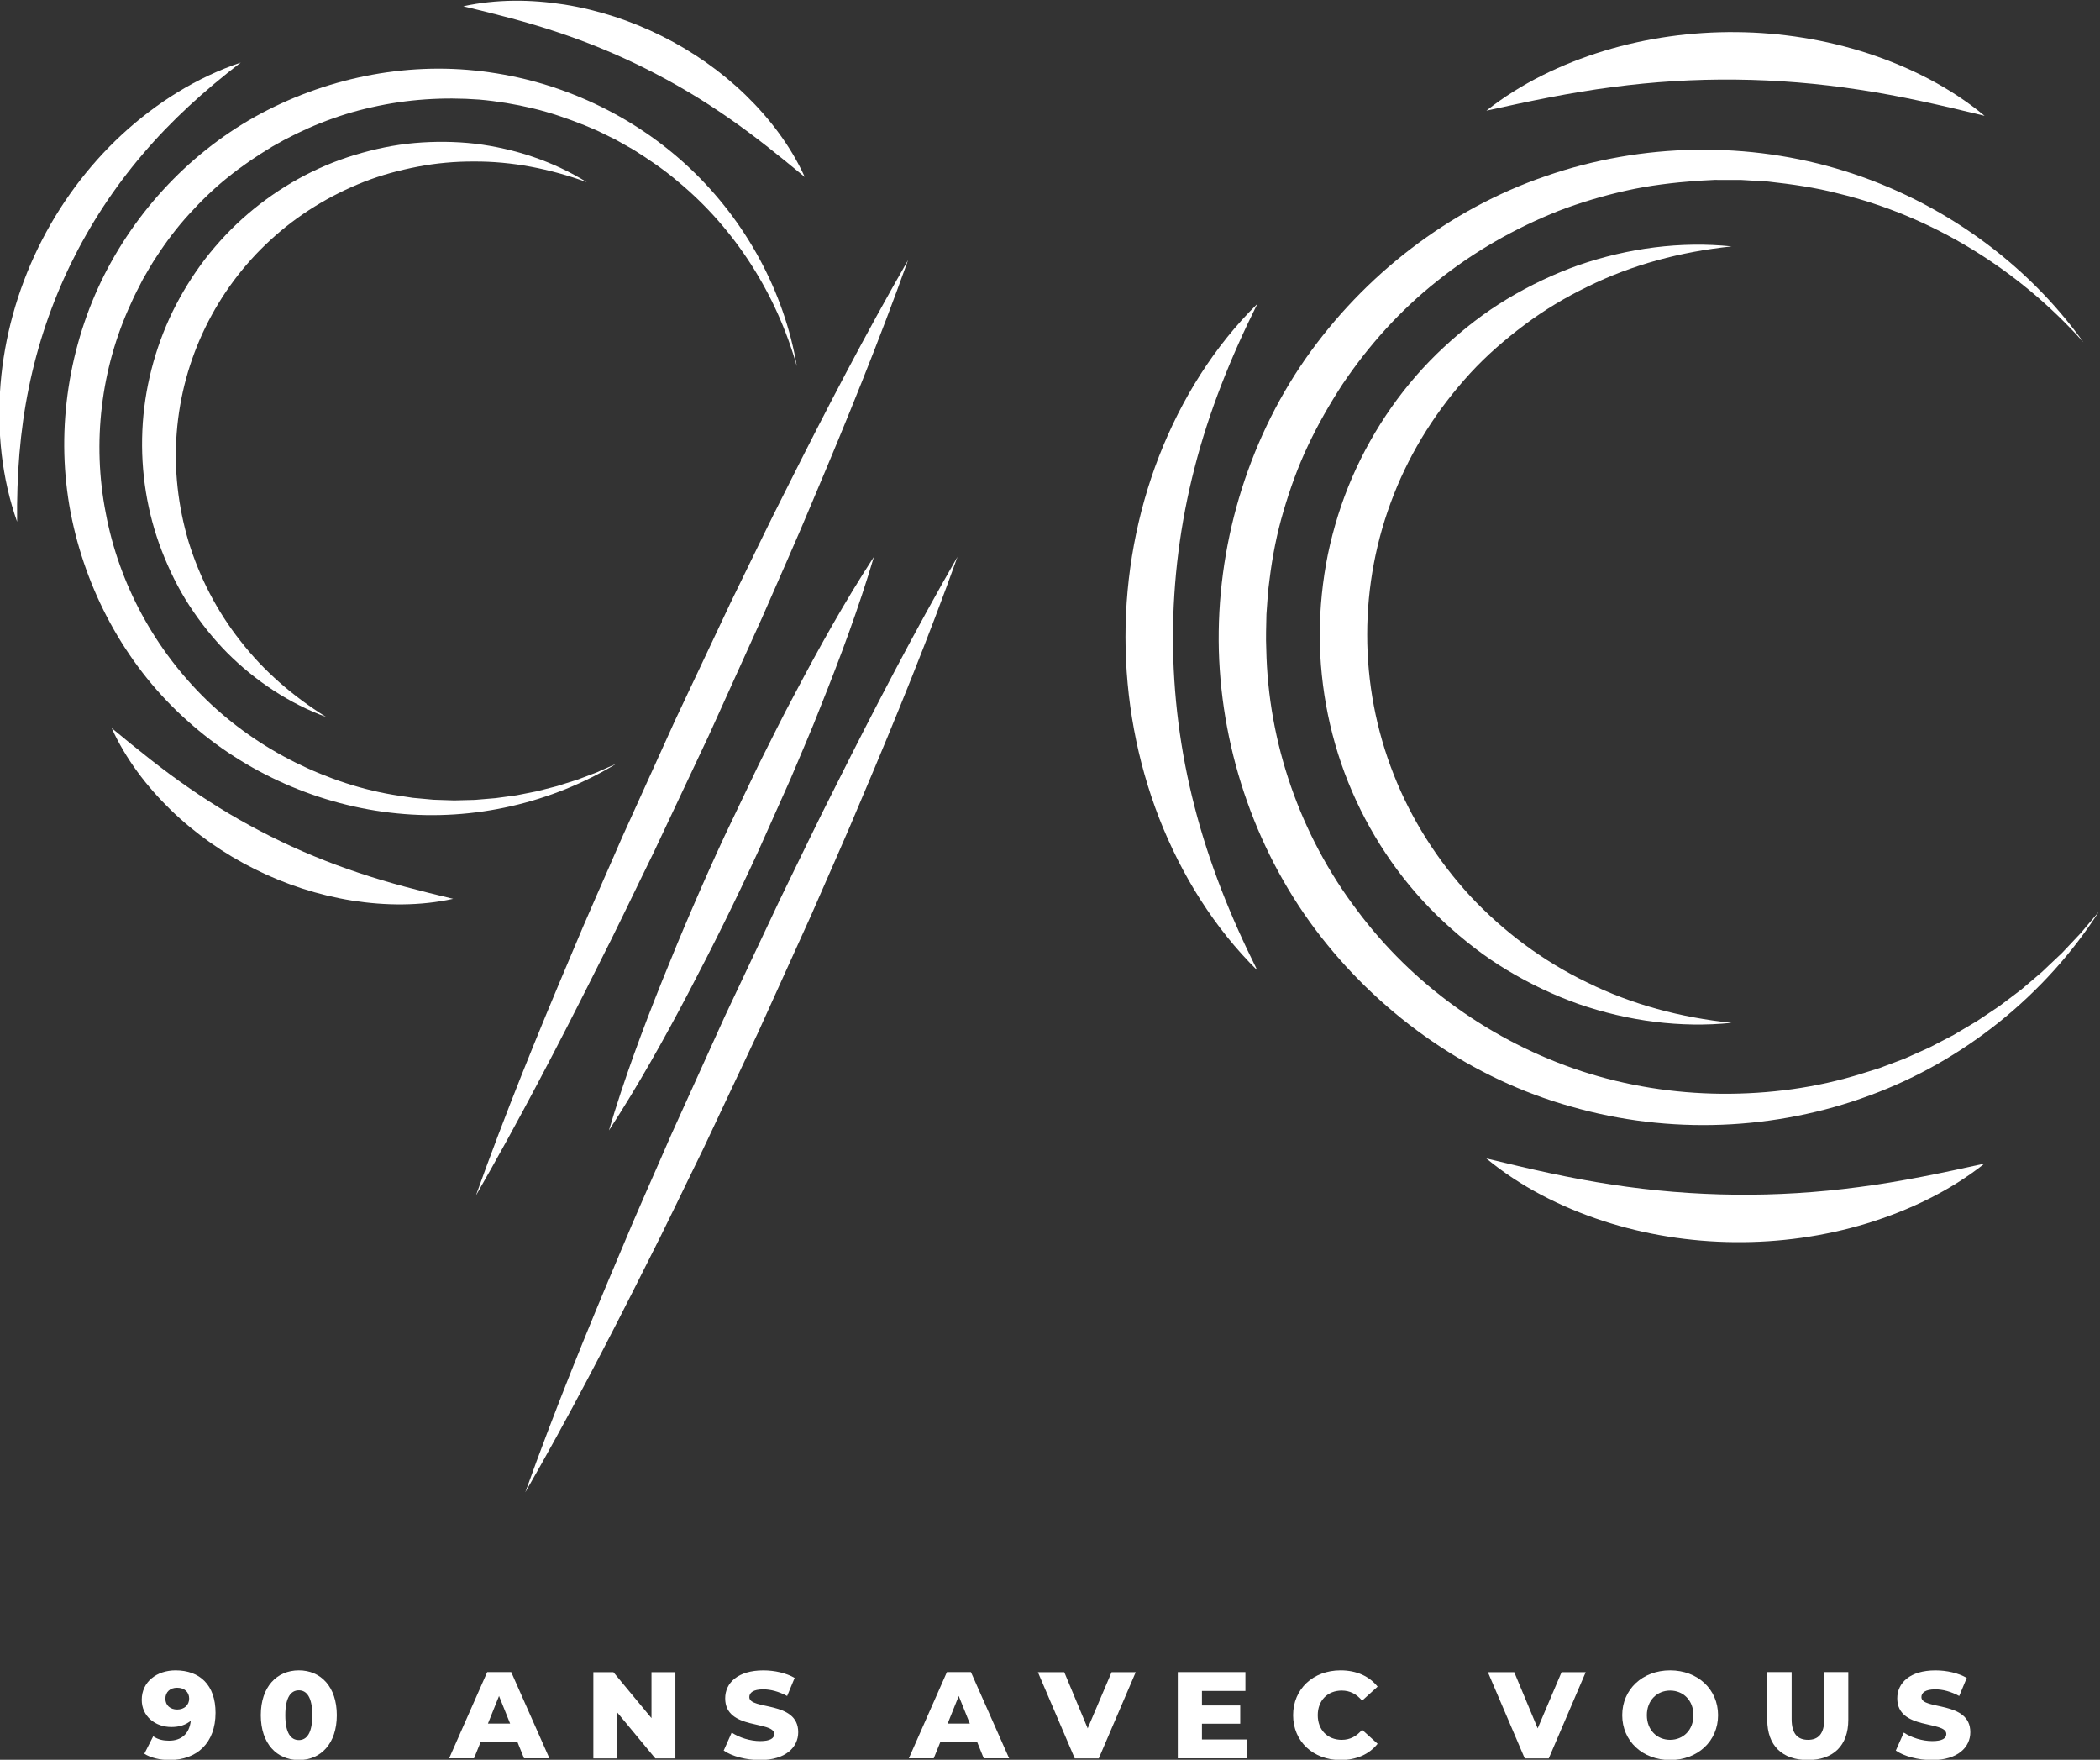 <svg width="350" height="293.26" version="1.1" viewBox="0 0 350 293.26" xml:space="preserve" xmlns="http://www.w3.org/2000/svg"><rect x="0" y="0" width="350" height="293.26" fill="#333333" stroke="none"/><defs><clipPath id="clipPath18"><path d="M 0,595.276 H 841.89 V 0 H 0 Z"/></clipPath></defs><g transform="matrix(1.333 0 0 -1.333 -448.12 494.61)"><g transform="matrix(1.541 0 0 1.541 -181.82 -200.69)"><g clip-path="url(#clipPath18)"><g transform="translate(476.64 288.04)"><path d="m0 0c-4.127-.425-8.396.138-12.414 1.524-2.005.709-3.942 1.635-5.782 2.739-1.843 1.102-3.549 2.436-5.133 3.903-3.172 2.936-5.721 6.574-7.456 10.577-1.739 4.004-2.627 8.382-2.636 12.752.009 2.185.229 4.372.663 6.514.45 2.14 1.1 4.238 1.969 6.24 1.737 4.001 4.281 7.644 7.456 10.58 1.584 1.467 3.292 2.798 5.133 3.903 1.841 1.104 3.779 2.028 5.784 2.738 4.02 1.385 8.289 1.948 12.416 1.52-4.119-.43-8.096-1.488-11.691-3.267-1.804-.869-3.518-1.901-5.104-3.089-1.586-1.187-3.08-2.485-4.412-3.931-2.656-2.897-4.789-6.236-6.206-9.854-1.427-3.611-2.159-7.478-2.156-11.354-.005-3.876.726-7.744 2.152-11.355 1.419-3.618 3.547-6.961 6.206-9.856 2.686-2.867 5.906-5.286 9.518-7.021 3.597-1.778 7.574-2.835 11.693-3.263" fill="#fff"/></g><g transform="translate(506.43 297.05)"><path d="m0 0c-4.313-6.706-10.907-12.081-18.578-14.897-7.656-2.844-16.282-3.2-24.245-.905-7.992 2.232-15.163 7.211-20.292 13.776-5.141 6.58-8.045 14.867-8.281 23.219-.217 8.353 2.247 16.777 7.007 23.638 4.775 6.833 11.672 12.175 19.525 14.854 7.83 2.714 16.467 2.845 24.263.402 7.794-2.437 14.706-7.384 19.352-13.881-5.311 5.948-12.299 10.229-19.86 12.06-1.88.492-3.806.761-5.727.973l-1.448.087-.723.043-.724.001-1.448.003-1.444-.076c-1.92-.147-3.834-.369-5.708-.79-1.873-.415-3.713-.964-5.5-1.645-3.555-1.413-6.902-3.322-9.872-5.708-2.987-2.364-5.557-5.228-7.669-8.375-1.034-1.59-1.98-3.236-2.786-4.95-.815-1.711-1.456-3.499-1.988-5.313-.539-1.815-.906-3.678-1.136-5.555-.137-.937-.181-1.883-.252-2.827-.017-.946-.058-1.892-.013-2.838.148-7.571 2.747-15.06 7.325-21.117 4.524-6.103 11.003-10.732 18.274-13.117 3.639-1.184 7.471-1.791 11.325-1.827 3.851-.027 7.734.477 11.44 1.649l1.393.435 1.365.515.685.259.667.299 1.337.598 1.3.675.652.338.631.375 1.264.751 1.225.818.613.411.589.443 1.178.892 1.127.959.564.481.536.511 1.08 1.021 1.02 1.082.512.543.478.57z" fill="#fff"/></g><g transform="translate(456.74 362.04)"><path d="m0 0c2.81 2.221 6.102 3.797 9.553 4.856 3.458 1.048 7.097 1.553 10.726 1.517 3.63-.031 7.26-.609 10.697-1.729 3.429-1.128 6.688-2.775 9.448-5.061-3.474.845-6.807 1.613-10.158 2.116-3.344.515-6.681.786-10.026.822-3.344.036-6.686-.169-10.041-.614-3.361-.433-6.71-1.132-10.199-1.907" fill="#fff"/></g><g transform="translate(438.16 292.29)"><path d="m0 0c-3.482 3.432-6.156 7.719-7.969 12.357-1.807 4.646-2.728 9.668-2.731 14.683-.003 5.014.919 10.037 2.726 14.683 1.812 4.639 4.488 8.928 7.974 12.356-2.177-4.366-3.934-8.765-5.092-13.29-1.169-4.518-1.75-9.129-1.757-13.749.002-4.621.583-9.233 1.752-13.751 1.158-4.527 2.916-8.926 5.097-13.289" fill="#fff"/></g><g transform="translate(497.16 276.62)"><path d="m0 0c-2.81-2.221-6.102-3.797-9.553-4.855-3.458-1.049-7.097-1.554-10.726-1.517-3.63.03-7.26.608-10.697 1.727-3.429 1.129-6.688 2.776-9.448 5.062 3.474-.845 6.807-1.613 10.158-2.116 3.344-.515 6.682-.786 10.026-.822 3.344-.037 6.686.168 10.041.615 3.361.432 6.71 1.132 10.199 1.906" fill="#fff"/></g><g transform="translate(362.61 312.85)"><path d="m0 0c-2.986 1.092-5.737 2.912-8.041 5.216-1.143 1.161-2.167 2.449-3.064 3.826-.899 1.378-1.627 2.869-2.226 4.412-1.2 3.087-1.735 6.448-1.587 9.788.145 3.341 1.002 6.655 2.463 9.669.739 1.502 1.624 2.935 2.642 4.265 1.028 1.323 2.18 2.55 3.451 3.637 2.539 2.174 5.513 3.83 8.686 4.787 1.584.479 3.207.823 4.846.966 1.638.143 3.284.129 4.903-.054 3.234-.395 6.364-1.44 9.063-3.119-2.982 1.085-6.076 1.691-9.15 1.672-1.534.007-3.061-.129-4.552-.416-1.491-.285-2.956-.677-4.359-1.227-2.802-1.104-5.391-2.689-7.581-4.706-2.195-2.008-3.997-4.426-5.296-7.098-1.304-2.668-2.097-5.578-2.327-8.544-.237-2.969.107-5.986.967-8.872.889-2.876 2.296-5.623 4.202-8.031 1.881-2.431 4.266-4.494 6.96-6.171" fill="#fff"/></g><g transform="translate(386.15 309.06)"><path d="m0 0c-5.222-3.172-11.567-4.662-17.797-4.029-6.228.611-12.29 3.259-17.006 7.512-4.756 4.22-8.025 10.056-9.356 16.299-1.333 6.259-.553 12.941 2.087 18.775 2.654 5.827 7.177 10.803 12.759 13.932 5.582 3.105 12.126 4.47 18.434 3.681 6.305-.758 12.298-3.566 16.85-7.865 4.551-4.294 7.653-10.021 8.673-16.056-1.662 5.88-5.04 11.174-9.635 14.972-1.13.97-2.366 1.802-3.618 2.592l-.968.546-.484.272-.499.244-.996.487-1.02.433c-1.372.543-2.765 1.032-4.197 1.372-1.43.342-2.881.581-4.341.711-2.923.22-5.87.028-8.716-.619-2.851-.626-5.582-1.737-8.094-3.196-1.245-.749-2.449-1.565-3.58-2.475-1.135-.905-2.177-1.922-3.152-2.993-.98-1.07-1.858-2.23-2.647-3.446-.408-.599-.756-1.237-1.122-1.862-.328-.647-.674-1.285-.961-1.952-2.439-5.265-3.161-11.295-2.039-17.004 1.068-5.723 3.978-11.086 8.186-15.168 2.11-2.037 4.546-3.741 7.189-5.059 2.644-1.311 5.488-2.267 8.435-2.703l1.105-.168 1.114-.102.558-.052.559-.018 1.122-.037 1.123.029.562.014.56.047 1.123.094 1.118.152.561.077.554.108 1.111.219 1.098.282.55.142.541.172 1.086.341 1.066.403.534.202.522.233z" fill="#fff"/></g><g transform="translate(373.73 370.51)"><path d="m0 0c2.681.587 5.478.568 8.21.14 2.734-.438 5.411-1.312 7.898-2.555 2.491-1.239 4.797-2.855 6.789-4.779 1.984-1.929 3.676-4.157 4.811-6.657-2.11 1.747-4.148 3.395-6.288 4.866-2.131 1.477-4.339 2.783-6.63 3.93-2.292 1.147-4.664 2.128-7.124 2.946-2.461.83-5.002 1.472-7.666 2.109" fill="#fff"/></g><g transform="translate(337.53 328.69)"><path d="m0 0c-1.248 3.532-1.65 7.383-1.343 11.187.314 3.807 1.364 7.575 3.045 11.03s4.001 6.606 6.805 9.2c2.805 2.588 6.087 4.645 9.639 5.836-2.965-2.276-5.651-4.717-7.967-7.446-2.321-2.72-4.269-5.702-5.824-8.882-1.549-3.183-2.696-6.556-3.407-10.06-.722-3.507-.987-7.128-.948-10.865" fill="#fff"/></g><g transform="translate(372.91 298.1)"><path d="m0 0c-2.681-.587-5.477-.568-8.21-.14-2.734.438-5.411 1.312-7.898 2.555-2.491 1.239-4.797 2.855-6.789 4.779-1.984 1.929-3.676 4.157-4.811 6.657 2.11-1.747 4.148-3.395 6.288-4.866 2.131-1.477 4.339-2.783 6.63-3.93 2.292-1.147 4.664-2.128 7.124-2.946 2.461-.83 5.002-1.472 7.666-2.109" fill="#fff"/></g><g transform="translate(409.82 349.92)"><path d="m0 0c-2.359-6.585-4.986-13.046-7.708-19.463-1.336-3.221-2.77-6.396-4.157-9.593l-4.308-9.521-4.455-9.454c-1.537-3.128-3.022-6.279-4.61-9.383-3.122-6.233-6.341-12.42-9.83-18.483 2.356 6.586 4.982 13.048 7.705 19.465 1.334 3.221 2.771 6.394 4.156 9.592l4.312 9.52 4.459 9.453c1.535 3.128 3.024 6.278 4.61 9.382 3.123 6.232 6.34 12.421 9.826 18.485" fill="#fff"/></g><g transform="translate(407.05 325.85)"><path d="m0 0c-1.228-4.139-2.726-8.153-4.317-12.124-.77-1.997-1.639-3.949-2.461-5.922l-2.613-5.852c-1.783-3.882-3.684-7.71-5.673-11.497-1.992-3.786-4.08-7.527-6.438-11.144 1.224 4.14 2.72 8.156 4.313 12.125 1.594 3.97 3.277 7.899 5.077 11.773l2.763 5.783c.97 1.905 1.893 3.831 2.915 5.712 1.992 3.786 4.079 7.528 6.434 11.146" fill="#fff"/></g><g transform="translate(413.83 325.85)"><path d="m0 0c-2.359-6.585-4.986-13.046-7.708-19.463-1.336-3.221-2.77-6.396-4.157-9.593l-4.308-9.522-4.455-9.454c-1.537-3.127-3.022-6.278-4.61-9.383-3.122-6.232-6.341-12.419-9.83-18.483 2.356 6.587 4.982 13.049 7.705 19.466 1.334 3.221 2.771 6.394 4.156 9.592l4.312 9.52 4.459 9.452c1.535 3.129 3.024 6.278 4.61 9.383 3.123 6.232 6.34 12.421 9.826 18.485" fill="#fff"/></g><g transform="translate(351.49 233.22)"><path d="m0 0c0 .52-.38.879-.979.879-.56 0-.95-.34-.95-.89 0-.539.39-.879.96-.879.569 0 .969.36.969.89m2.139-1.16c0-2.439-1.51-3.827-3.728-3.827-.78 0-1.539.179-2.049.509l.72 1.419c.399-.28.839-.359 1.289-.359.989 0 1.649.56 1.759 1.618-.39-.329-.91-.509-1.569-.509-1.319 0-2.409.87-2.409 2.208 0 1.46 1.22 2.389 2.739 2.389 1.968 0 3.248-1.179 3.248-3.448" fill="#fff"/></g><g transform="translate(361.48 231.87)"><path d="m0 0c0 1.469-.46 2.019-1.089 2.019-.64 0-1.1-.55-1.1-2.019s.46-2.019 1.1-2.019c.629 0 1.089.55 1.089 2.019m-4.178 0c0 2.309 1.3 3.638 3.089 3.638 1.778 0 3.078-1.329 3.078-3.638s-1.3-3.638-3.078-3.638c-1.789 0-3.089 1.329-3.089 3.638" fill="#fff"/></g><g transform="translate(377.53 231.19)"><path d="m0 0-.899 2.239-.9-2.239zm.58-1.459h-2.958l-.55-1.359h-2.019l3.088 6.996h1.949l3.098-6.996h-2.059z" fill="#fff"/></g><g transform="translate(390.94 235.36)"><path d="m0 0v-6.996h-1.629l-3.088 3.727v-3.727h-1.939v6.996h1.629l3.088-3.728v3.728z" fill="#fff"/></g><g transform="translate(394.86 229)"><path d="m0 0 .649 1.459c.62-.41 1.5-.689 2.309-.689.82 0 1.14.229 1.14.569 0 1.109-3.978.3-3.978 2.898 0 1.249 1.019 2.269 3.098 2.269.909 0 1.849-.21 2.539-.61l-.61-1.468c-.669.359-1.329.539-1.939.539-.83 0-1.129-.28-1.129-.63 0-1.069 3.967-.27 3.967-2.848 0-1.219-1.019-2.259-3.098-2.259-1.149 0-2.288.31-2.948.77" fill="#fff"/></g><g transform="translate(414.83 231.19)"><path d="m0 0-.899 2.239-.9-2.239zm.58-1.459h-2.958l-.55-1.359h-2.019l3.088 6.996h1.949l3.098-6.996h-2.059z" fill="#fff"/></g><g transform="translate(428.29 235.36)"><path d="m0 0-2.998-6.996h-1.949l-2.989 6.996h2.139l1.9-4.558 1.938 4.558z" fill="#fff"/></g><g transform="translate(437.32 229.9)"><path d="m0 0v-1.529h-5.616v6.996h5.486v-1.529h-3.527v-1.179h3.107v-1.48h-3.107v-1.279z" fill="#fff"/></g><g transform="translate(441.06 231.87)"><path d="m0 0c0 2.129 1.629 3.638 3.848 3.638 1.29 0 2.329-.47 3.008-1.32l-1.259-1.138c-.44.529-.979.819-1.649.819-1.149 0-1.949-.8-1.949-1.999s.8-1.999 1.949-1.999c.67 0 1.209.29 1.649.819l1.259-1.138c-.679-.85-1.718-1.32-3.008-1.32-2.219 0-3.848 1.509-3.848 3.638" fill="#fff"/></g><g transform="translate(464.8 235.36)"><path d="m0 0-2.998-6.996h-1.949l-2.989 6.996h2.139l1.9-4.558 1.938 4.558z" fill="#fff"/></g><g transform="translate(473.54 231.87)"><path d="m0 0c0 1.209-.83 1.999-1.89 1.999-1.058 0-1.888-.79-1.888-1.999s.83-1.999 1.888-1.999c1.06 0 1.89.79 1.89 1.999m-5.777 0c0 2.099 1.649 3.638 3.887 3.638 2.24 0 3.889-1.539 3.889-3.638s-1.649-3.638-3.889-3.638c-2.238 0-3.887 1.539-3.887 3.638" fill="#fff"/></g><g transform="translate(479.53 231.49)"><path d="m0 0v3.878h1.979v-3.817c0-1.201.5-1.68 1.33-1.68.819 0 1.319.479 1.319 1.68v3.817h1.948v-3.878c0-2.089-1.219-3.258-3.288-3.258-2.068 0-3.288 1.169-3.288 3.258" fill="#fff"/></g><g transform="translate(489.96 229)"><path d="m0 0 .649 1.459c.62-.41 1.499-.689 2.309-.689.819 0 1.14.229 1.14.569 0 1.109-3.979.3-3.979 2.898 0 1.249 1.02 2.269 3.099 2.269.909 0 1.849-.21 2.539-.61l-.611-1.468c-.668.359-1.329.539-1.938.539-.83 0-1.13-.28-1.13-.63 0-1.069 3.968-.27 3.968-2.848 0-1.219-1.019-2.259-3.098-2.259-1.149 0-2.289.31-2.948.77" fill="#fff"/></g></g></g></g></svg>

